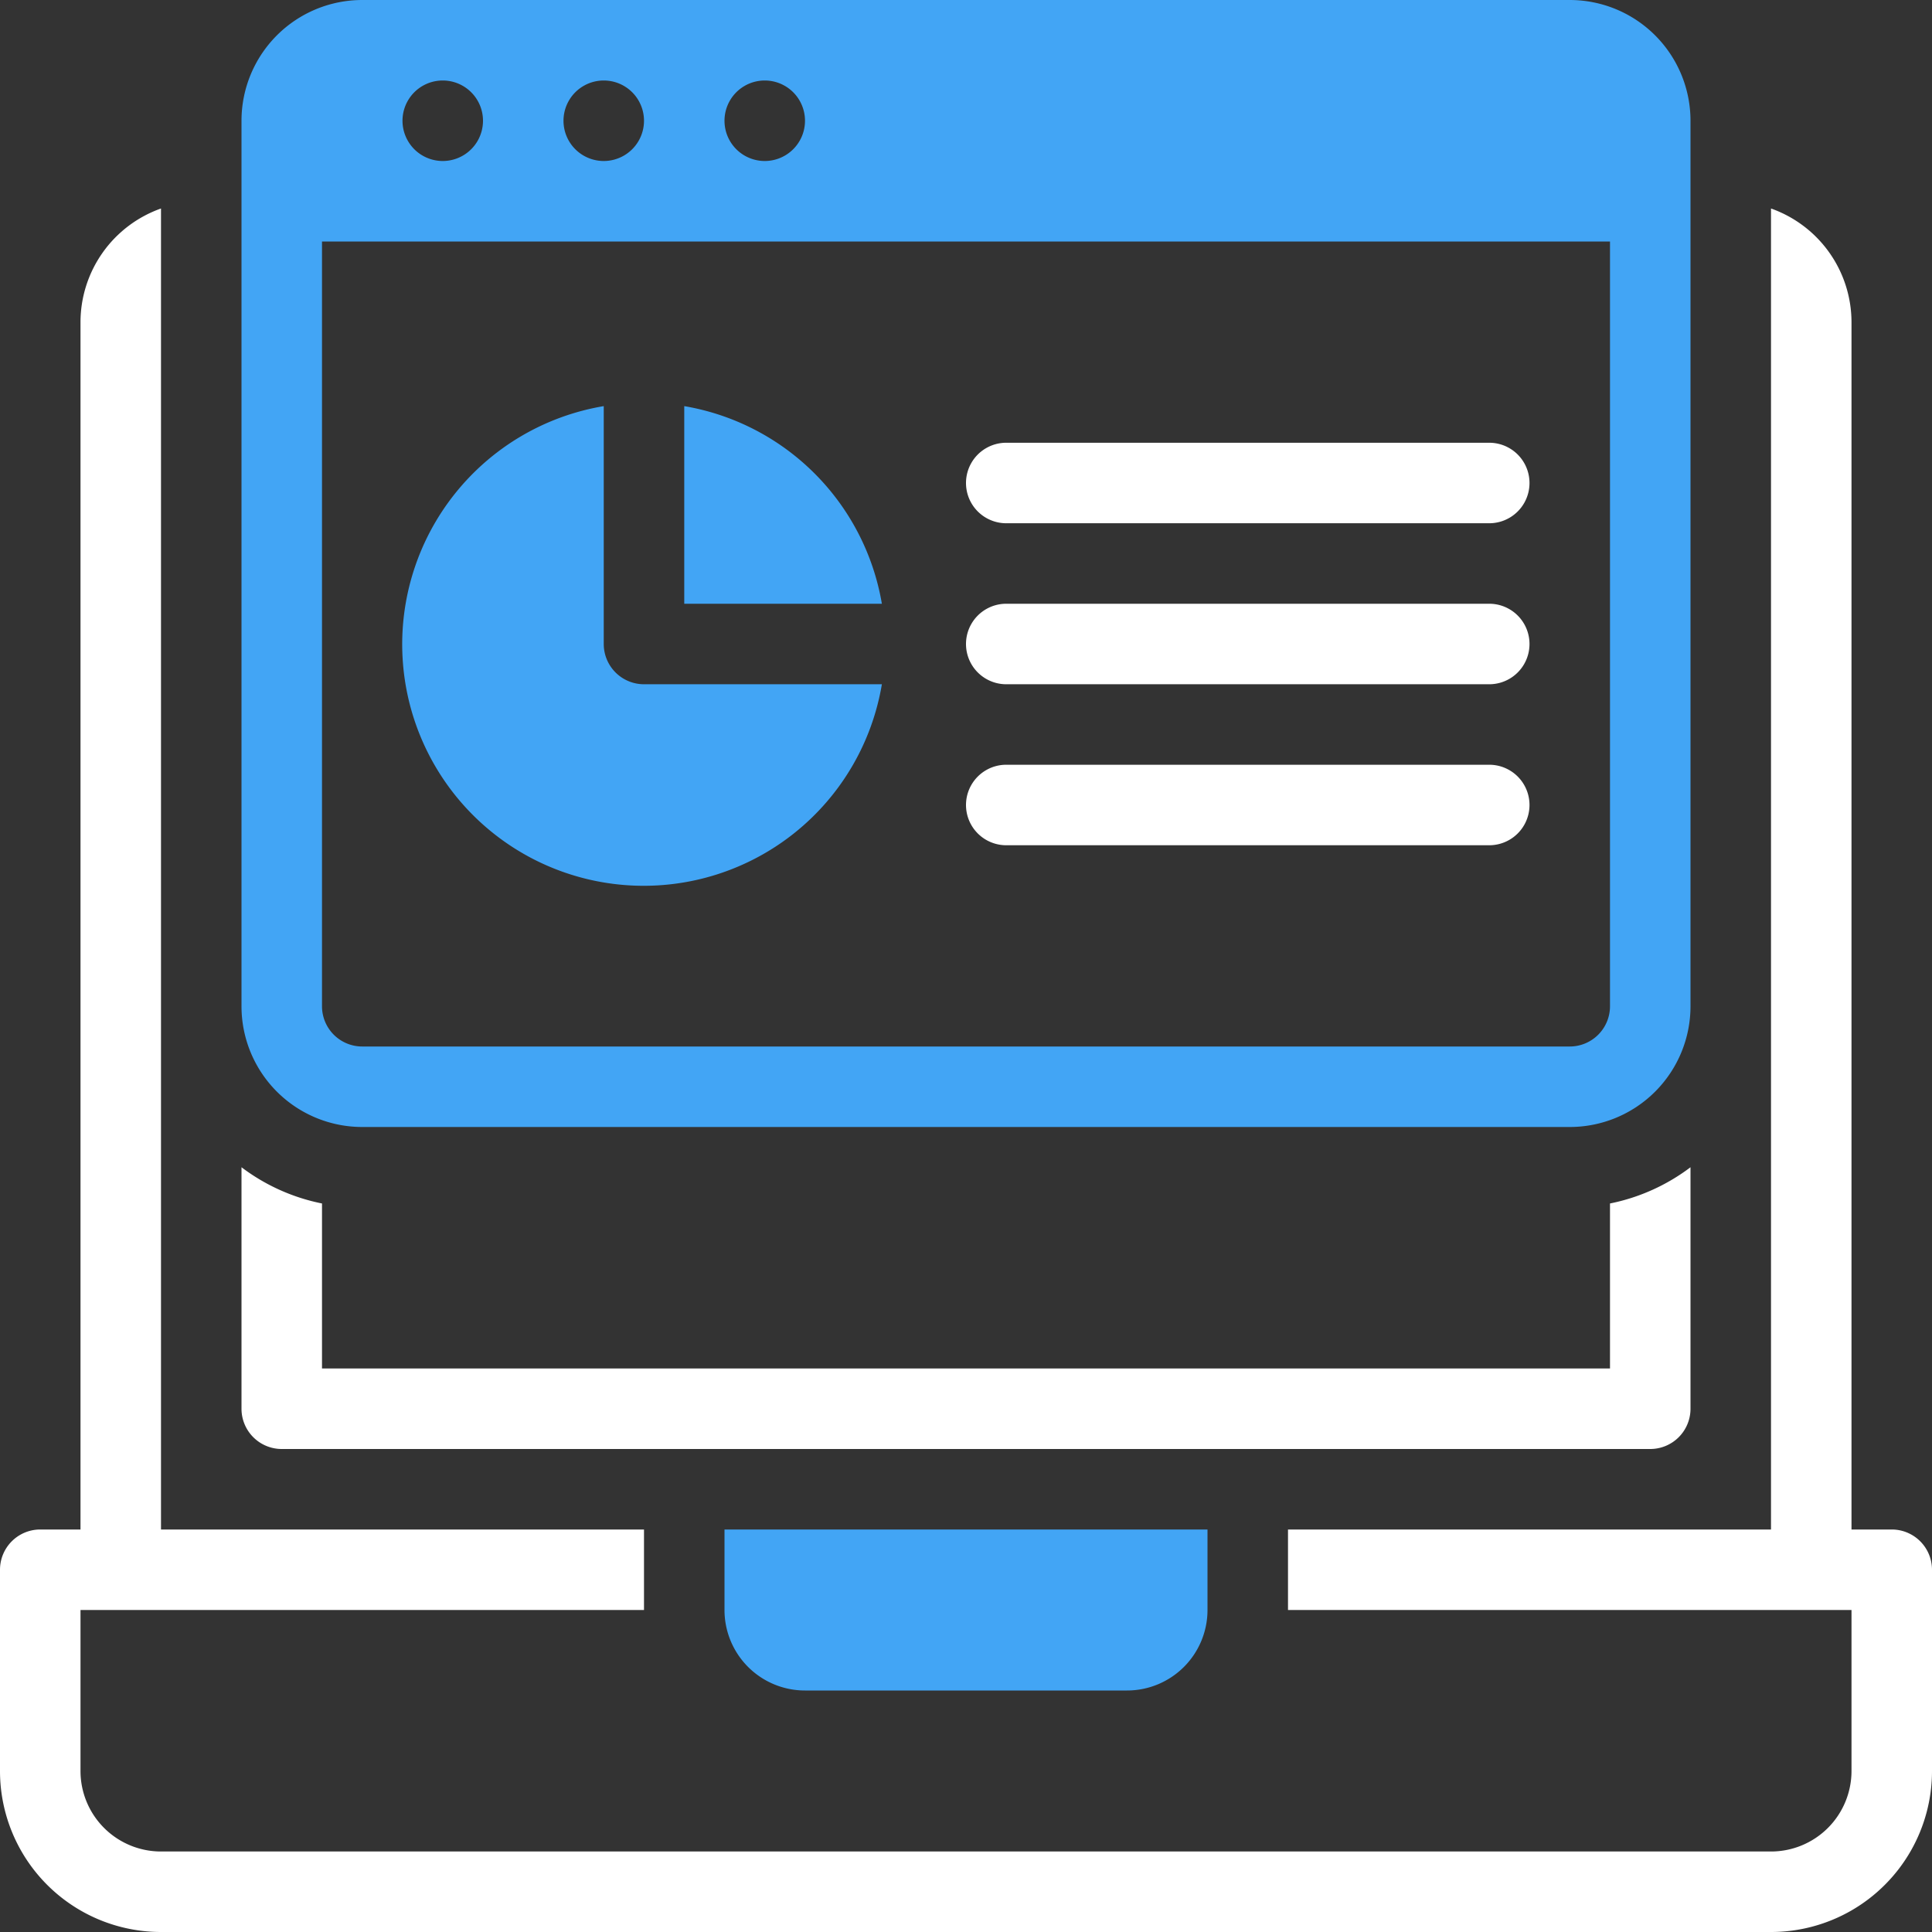 <svg xmlns="http://www.w3.org/2000/svg" viewBox="0 0 48 48"><rect x="0" y="0" width="48" height="48" fill="#333333" stroke="none"/><defs><style>.cls-1{fill:#42a5f5;}.cls-2{fill:#ffffff;}</style></defs><title>Webpage</title><g id="Webpage"><path class="cls-1" d="M16,17h5.91A6,6,0,1,1,15,10.09V16A1,1,0,0,0,16,17Z"/><path class="cls-1" d="M21.91,15H17V10.09A6,6,0,0,1,21.91,15Z"/><path class="cls-2" d="M37,13H25a1,1,0,0,1,0-2H37A1,1,0,0,1,37,13Z"/><path class="cls-2" d="M37,17H25a1,1,0,0,1,0-2H37A1,1,0,0,1,37,17Z"/><path class="cls-2" d="M37,21H25a1,1,0,0,1,0-2H37A1,1,0,0,1,37,21Z"/><path class="cls-1" d="M18,38H30a0,0,0,0,1,0,0v2a2,2,0,0,1-2,2H20a2,2,0,0,1-2-2V38A0,0,0,0,1,18,38Z"/><path class="cls-2" d="M48,39v5a4,4,0,0,1-4,4H4a4,4,0,0,1-4-4V39a1,1,0,0,1,1-1H2V8A3,3,0,0,1,4,5.18V38H16v2H2v4a2,2,0,0,0,2,2H44a2,2,0,0,0,2-2V40H32V38H44V5.18A3,3,0,0,1,46,8V38h1A1,1,0,0,1,48,39Z"/><path class="cls-2" d="M42,29v6a1,1,0,0,1-1,1H7a1,1,0,0,1-1-1V29a4.92,4.92,0,0,0,2,.9V34H40V29.9A4.92,4.92,0,0,0,42,29Z"/><path class="cls-1" d="M39,0H9A3,3,0,0,0,6,3V25a3,3,0,0,0,3,3H39a3,3,0,0,0,3-3V3A3,3,0,0,0,39,0ZM19,2a1,1,0,0,1,0,2A1,1,0,0,1,19,2ZM15,2a1,1,0,0,1,0,2A1,1,0,0,1,15,2ZM11,2a1,1,0,0,1,0,2A1,1,0,0,1,11,2ZM40,25a1,1,0,0,1-1,1H9a1,1,0,0,1-1-1V6H40Z"/></g></svg>